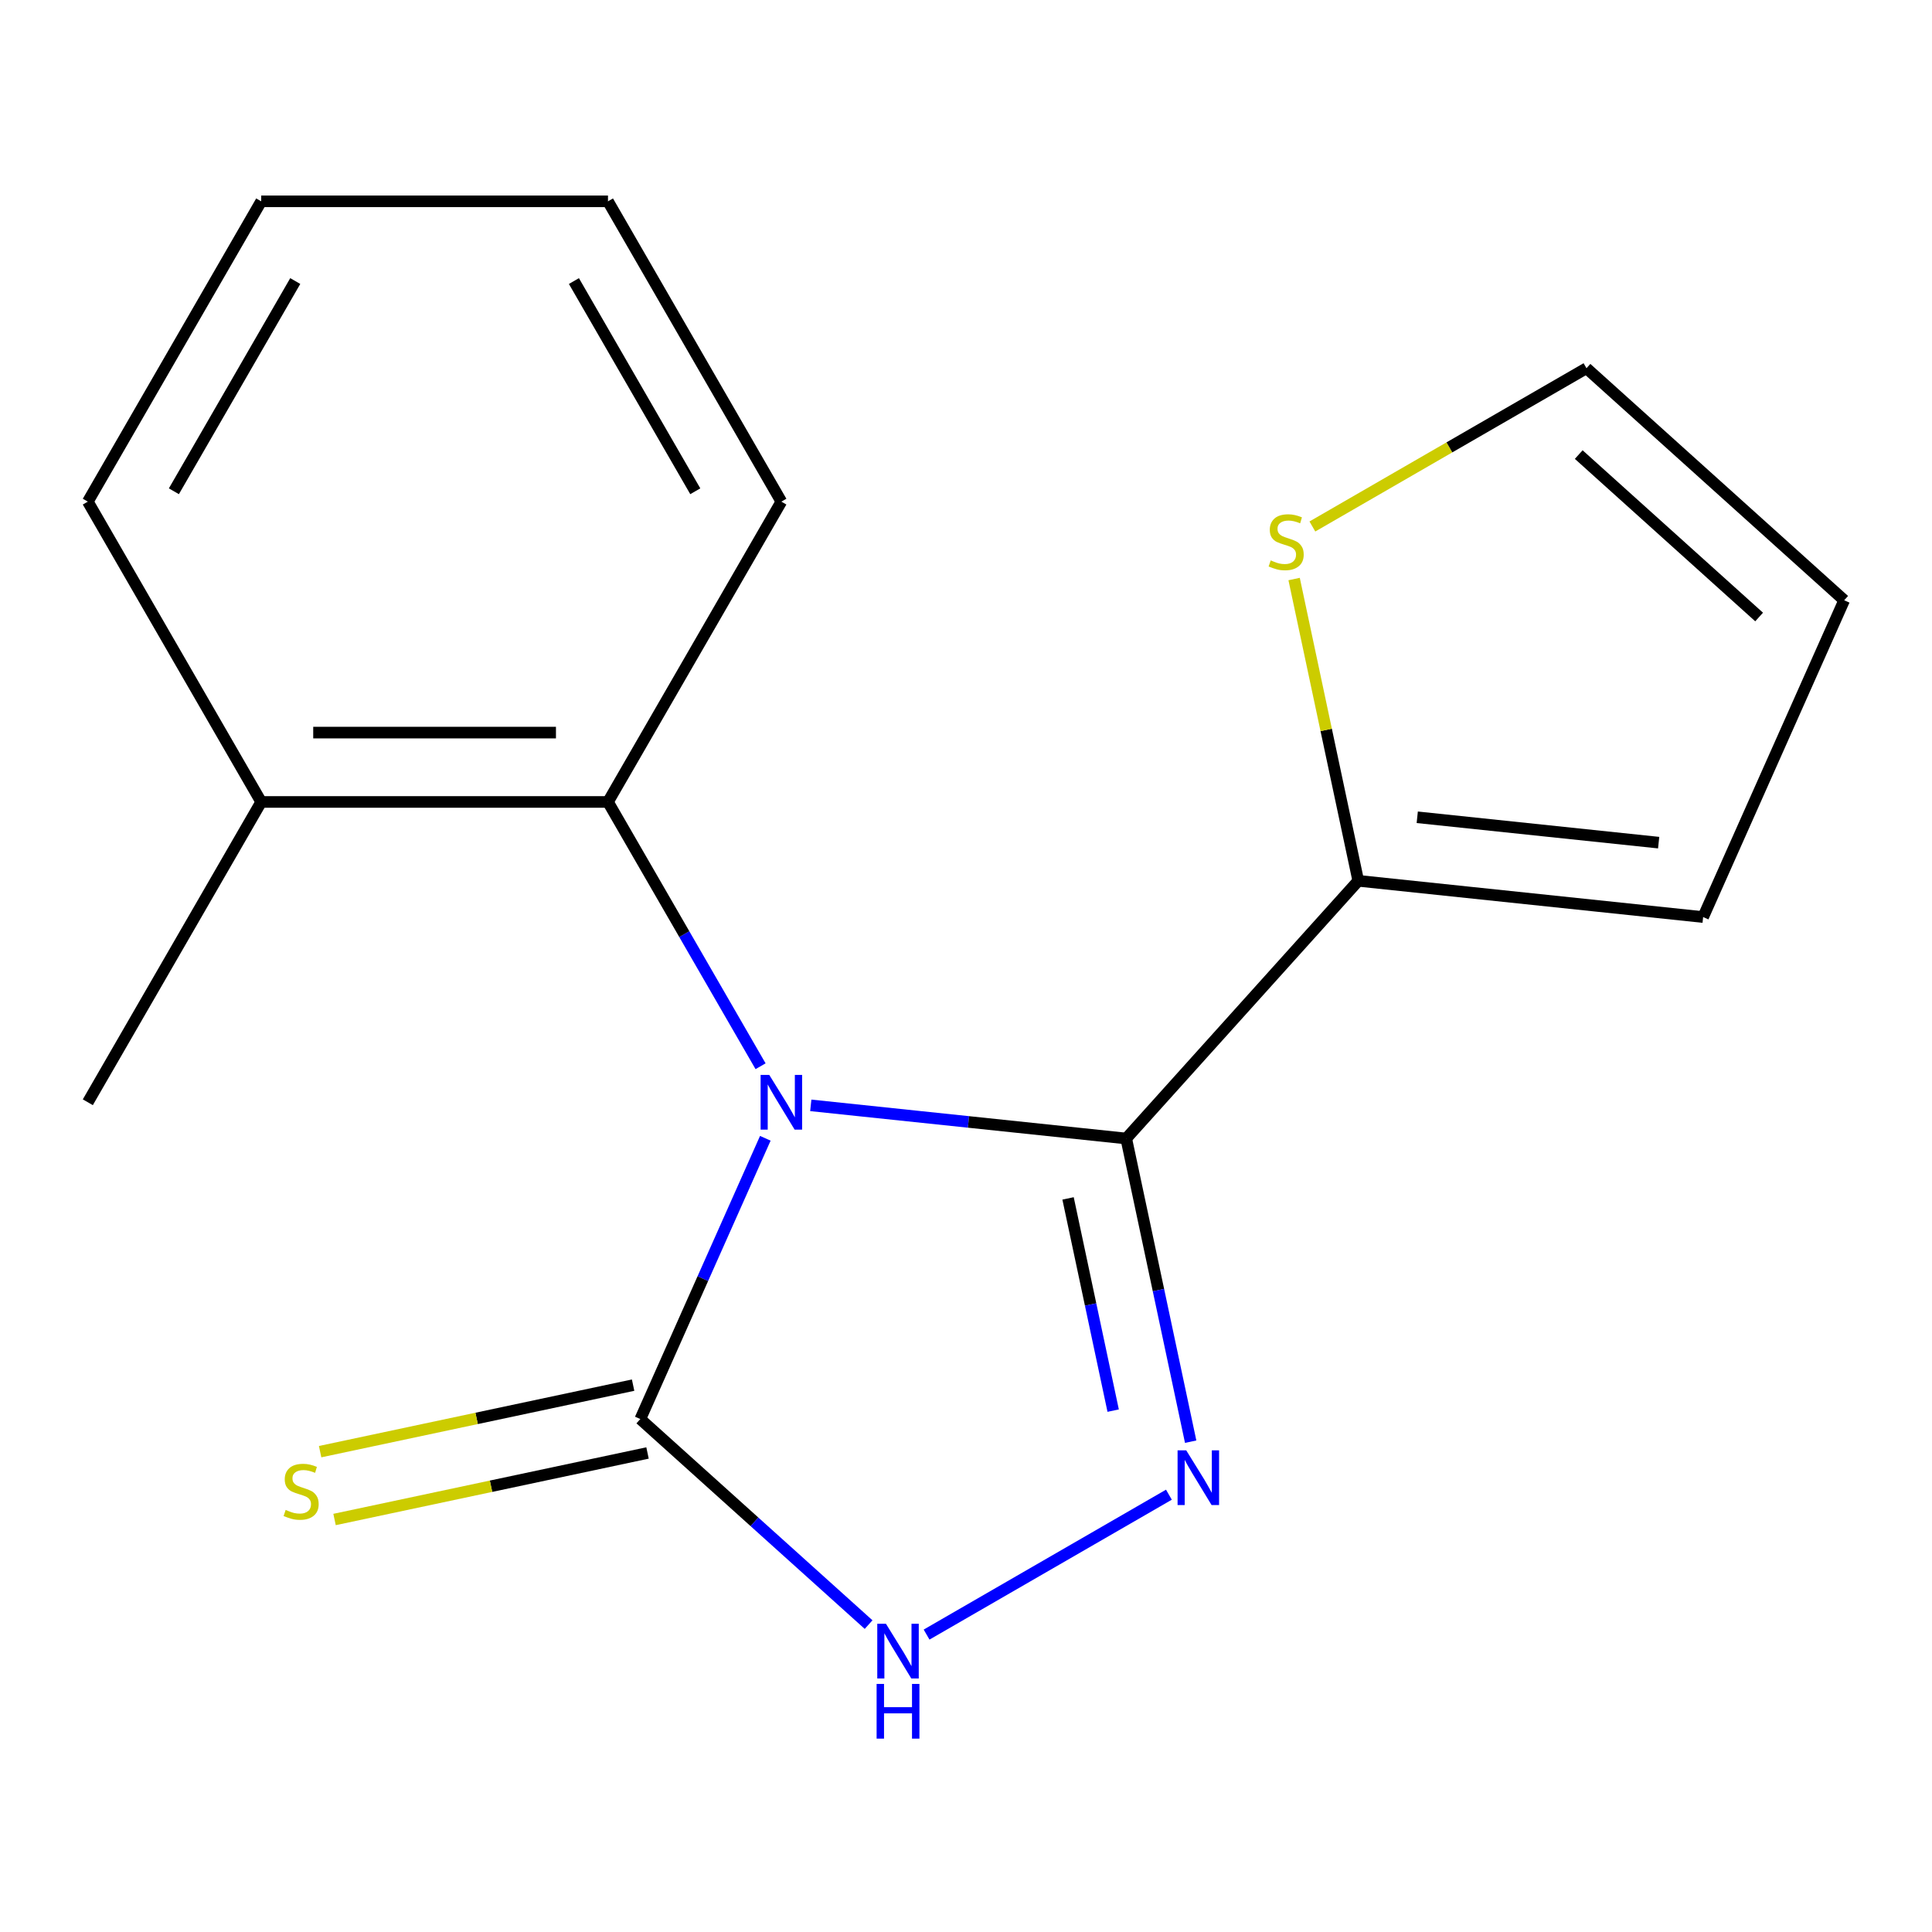 <?xml version='1.0' encoding='iso-8859-1'?>
<svg version='1.1' baseProfile='full'
              xmlns='http://www.w3.org/2000/svg'
                      xmlns:rdkit='http://www.rdkit.org/xml'
                      xmlns:xlink='http://www.w3.org/1999/xlink'
                  xml:space='preserve'
width='1000px' height='1000px' viewBox='0 0 1000 1000'>
<!-- END OF HEADER -->
<rect style='opacity:1.0;fill:#FFFFFF;stroke:none' width='1000' height='1000' x='0' y='0'> </rect>
<path class='bond-0' d='M 419.658,572.13 L 501.297,580.711' style='fill:none;fill-rule:evenodd;stroke:#0000FF;stroke-width:6px;stroke-linecap:butt;stroke-linejoin:miter;stroke-opacity:1' />
<path class='bond-0' d='M 501.297,580.711 L 582.935,589.291' style='fill:none;fill-rule:evenodd;stroke:#000000;stroke-width:6px;stroke-linecap:butt;stroke-linejoin:miter;stroke-opacity:1' />
<path class='bond-2' d='M 396.128,589.177 L 363.777,661.839' style='fill:none;fill-rule:evenodd;stroke:#0000FF;stroke-width:6px;stroke-linecap:butt;stroke-linejoin:miter;stroke-opacity:1' />
<path class='bond-2' d='M 363.777,661.839 L 331.426,734.5' style='fill:none;fill-rule:evenodd;stroke:#000000;stroke-width:6px;stroke-linecap:butt;stroke-linejoin:miter;stroke-opacity:1' />
<path class='bond-4' d='M 393.665,551.883 L 354.176,483.486' style='fill:none;fill-rule:evenodd;stroke:#0000FF;stroke-width:6px;stroke-linecap:butt;stroke-linejoin:miter;stroke-opacity:1' />
<path class='bond-4' d='M 354.176,483.486 L 314.687,415.089' style='fill:none;fill-rule:evenodd;stroke:#000000;stroke-width:6px;stroke-linecap:butt;stroke-linejoin:miter;stroke-opacity:1' />
<path class='bond-1' d='M 582.935,589.291 L 599.612,667.751' style='fill:none;fill-rule:evenodd;stroke:#000000;stroke-width:6px;stroke-linecap:butt;stroke-linejoin:miter;stroke-opacity:1' />
<path class='bond-1' d='M 599.612,667.751 L 616.289,746.21' style='fill:none;fill-rule:evenodd;stroke:#0000FF;stroke-width:6px;stroke-linecap:butt;stroke-linejoin:miter;stroke-opacity:1' />
<path class='bond-1' d='M 552.825,620.293 L 564.499,675.214' style='fill:none;fill-rule:evenodd;stroke:#000000;stroke-width:6px;stroke-linecap:butt;stroke-linejoin:miter;stroke-opacity:1' />
<path class='bond-1' d='M 564.499,675.214 L 576.173,730.136' style='fill:none;fill-rule:evenodd;stroke:#0000FF;stroke-width:6px;stroke-linecap:butt;stroke-linejoin:miter;stroke-opacity:1' />
<path class='bond-5' d='M 582.935,589.291 L 703.036,455.906' style='fill:none;fill-rule:evenodd;stroke:#000000;stroke-width:6px;stroke-linecap:butt;stroke-linejoin:miter;stroke-opacity:1' />
<path class='bond-17' d='M 605.026,773.649 L 479.599,846.063' style='fill:none;fill-rule:evenodd;stroke:#0000FF;stroke-width:6px;stroke-linecap:butt;stroke-linejoin:miter;stroke-opacity:1' />
<path class='bond-3' d='M 331.426,734.5 L 390.505,787.695' style='fill:none;fill-rule:evenodd;stroke:#000000;stroke-width:6px;stroke-linecap:butt;stroke-linejoin:miter;stroke-opacity:1' />
<path class='bond-3' d='M 390.505,787.695 L 449.585,840.89' style='fill:none;fill-rule:evenodd;stroke:#0000FF;stroke-width:6px;stroke-linecap:butt;stroke-linejoin:miter;stroke-opacity:1' />
<path class='bond-7' d='M 327.694,716.944 L 246.695,734.161' style='fill:none;fill-rule:evenodd;stroke:#000000;stroke-width:6px;stroke-linecap:butt;stroke-linejoin:miter;stroke-opacity:1' />
<path class='bond-7' d='M 246.695,734.161 L 165.696,751.377' style='fill:none;fill-rule:evenodd;stroke:#CCCC00;stroke-width:6px;stroke-linecap:butt;stroke-linejoin:miter;stroke-opacity:1' />
<path class='bond-7' d='M 335.158,752.057 L 254.159,769.274' style='fill:none;fill-rule:evenodd;stroke:#000000;stroke-width:6px;stroke-linecap:butt;stroke-linejoin:miter;stroke-opacity:1' />
<path class='bond-7' d='M 254.159,769.274 L 173.159,786.491' style='fill:none;fill-rule:evenodd;stroke:#CCCC00;stroke-width:6px;stroke-linecap:butt;stroke-linejoin:miter;stroke-opacity:1' />
<path class='bond-10' d='M 314.687,415.089 L 135.199,415.089' style='fill:none;fill-rule:evenodd;stroke:#000000;stroke-width:6px;stroke-linecap:butt;stroke-linejoin:miter;stroke-opacity:1' />
<path class='bond-10' d='M 287.763,379.191 L 162.122,379.191' style='fill:none;fill-rule:evenodd;stroke:#000000;stroke-width:6px;stroke-linecap:butt;stroke-linejoin:miter;stroke-opacity:1' />
<path class='bond-12' d='M 314.687,415.089 L 404.431,259.647' style='fill:none;fill-rule:evenodd;stroke:#000000;stroke-width:6px;stroke-linecap:butt;stroke-linejoin:miter;stroke-opacity:1' />
<path class='bond-6' d='M 703.036,455.906 L 686.436,377.806' style='fill:none;fill-rule:evenodd;stroke:#000000;stroke-width:6px;stroke-linecap:butt;stroke-linejoin:miter;stroke-opacity:1' />
<path class='bond-6' d='M 686.436,377.806 L 669.835,299.707' style='fill:none;fill-rule:evenodd;stroke:#CCCC00;stroke-width:6px;stroke-linecap:butt;stroke-linejoin:miter;stroke-opacity:1' />
<path class='bond-8' d='M 703.036,455.906 L 881.541,474.667' style='fill:none;fill-rule:evenodd;stroke:#000000;stroke-width:6px;stroke-linecap:butt;stroke-linejoin:miter;stroke-opacity:1' />
<path class='bond-8' d='M 733.564,423.019 L 858.518,436.152' style='fill:none;fill-rule:evenodd;stroke:#000000;stroke-width:6px;stroke-linecap:butt;stroke-linejoin:miter;stroke-opacity:1' />
<path class='bond-9' d='M 679.286,272.507 L 750.223,231.551' style='fill:none;fill-rule:evenodd;stroke:#CCCC00;stroke-width:6px;stroke-linecap:butt;stroke-linejoin:miter;stroke-opacity:1' />
<path class='bond-9' d='M 750.223,231.551 L 821.16,190.596' style='fill:none;fill-rule:evenodd;stroke:#000000;stroke-width:6px;stroke-linecap:butt;stroke-linejoin:miter;stroke-opacity:1' />
<path class='bond-11' d='M 881.541,474.667 L 954.545,310.697' style='fill:none;fill-rule:evenodd;stroke:#000000;stroke-width:6px;stroke-linecap:butt;stroke-linejoin:miter;stroke-opacity:1' />
<path class='bond-19' d='M 821.16,190.596 L 954.545,310.697' style='fill:none;fill-rule:evenodd;stroke:#000000;stroke-width:6px;stroke-linecap:butt;stroke-linejoin:miter;stroke-opacity:1' />
<path class='bond-19' d='M 817.148,235.288 L 910.517,319.359' style='fill:none;fill-rule:evenodd;stroke:#000000;stroke-width:6px;stroke-linecap:butt;stroke-linejoin:miter;stroke-opacity:1' />
<path class='bond-13' d='M 135.199,415.089 L 45.455,570.53' style='fill:none;fill-rule:evenodd;stroke:#000000;stroke-width:6px;stroke-linecap:butt;stroke-linejoin:miter;stroke-opacity:1' />
<path class='bond-14' d='M 135.199,415.089 L 45.455,259.647' style='fill:none;fill-rule:evenodd;stroke:#000000;stroke-width:6px;stroke-linecap:butt;stroke-linejoin:miter;stroke-opacity:1' />
<path class='bond-15' d='M 404.431,259.647 L 314.687,104.206' style='fill:none;fill-rule:evenodd;stroke:#000000;stroke-width:6px;stroke-linecap:butt;stroke-linejoin:miter;stroke-opacity:1' />
<path class='bond-15' d='M 359.881,254.28 L 297.06,145.471' style='fill:none;fill-rule:evenodd;stroke:#000000;stroke-width:6px;stroke-linecap:butt;stroke-linejoin:miter;stroke-opacity:1' />
<path class='bond-18' d='M 45.455,259.647 L 135.199,104.206' style='fill:none;fill-rule:evenodd;stroke:#000000;stroke-width:6px;stroke-linecap:butt;stroke-linejoin:miter;stroke-opacity:1' />
<path class='bond-18' d='M 90.004,254.28 L 152.825,145.471' style='fill:none;fill-rule:evenodd;stroke:#000000;stroke-width:6px;stroke-linecap:butt;stroke-linejoin:miter;stroke-opacity:1' />
<path class='bond-16' d='M 314.687,104.206 L 135.199,104.206' style='fill:none;fill-rule:evenodd;stroke:#000000;stroke-width:6px;stroke-linecap:butt;stroke-linejoin:miter;stroke-opacity:1' />
<path  class='atom-0' d='M 398.171 556.37
L 407.451 571.37
Q 408.371 572.85, 409.851 575.53
Q 411.331 578.21, 411.411 578.37
L 411.411 556.37
L 415.171 556.37
L 415.171 584.69
L 411.291 584.69
L 401.331 568.29
Q 400.171 566.37, 398.931 564.17
Q 397.731 561.97, 397.371 561.29
L 397.371 584.69
L 393.691 584.69
L 393.691 556.37
L 398.171 556.37
' fill='#0000FF'/>
<path  class='atom-2' d='M 613.993 750.697
L 623.273 765.697
Q 624.193 767.177, 625.673 769.857
Q 627.153 772.537, 627.233 772.697
L 627.233 750.697
L 630.993 750.697
L 630.993 779.017
L 627.113 779.017
L 617.153 762.617
Q 615.993 760.697, 614.753 758.497
Q 613.553 756.297, 613.193 755.617
L 613.193 779.017
L 609.513 779.017
L 609.513 750.697
L 613.993 750.697
' fill='#0000FF'/>
<path  class='atom-4' d='M 458.552 840.441
L 467.832 855.441
Q 468.752 856.921, 470.232 859.601
Q 471.712 862.281, 471.792 862.441
L 471.792 840.441
L 475.552 840.441
L 475.552 868.761
L 471.672 868.761
L 461.712 852.361
Q 460.552 850.441, 459.312 848.241
Q 458.112 846.041, 457.752 845.361
L 457.752 868.761
L 454.072 868.761
L 454.072 840.441
L 458.552 840.441
' fill='#0000FF'/>
<path  class='atom-4' d='M 453.732 871.593
L 457.572 871.593
L 457.572 883.633
L 472.052 883.633
L 472.052 871.593
L 475.892 871.593
L 475.892 899.913
L 472.052 899.913
L 472.052 886.833
L 457.572 886.833
L 457.572 899.913
L 453.732 899.913
L 453.732 871.593
' fill='#0000FF'/>
<path  class='atom-7' d='M 657.719 290.06
Q 658.039 290.18, 659.359 290.74
Q 660.679 291.3, 662.119 291.66
Q 663.599 291.98, 665.039 291.98
Q 667.719 291.98, 669.279 290.7
Q 670.839 289.38, 670.839 287.1
Q 670.839 285.54, 670.039 284.58
Q 669.279 283.62, 668.079 283.1
Q 666.879 282.58, 664.879 281.98
Q 662.359 281.22, 660.839 280.5
Q 659.359 279.78, 658.279 278.26
Q 657.239 276.74, 657.239 274.18
Q 657.239 270.62, 659.639 268.42
Q 662.079 266.22, 666.879 266.22
Q 670.159 266.22, 673.879 267.78
L 672.959 270.86
Q 669.559 269.46, 666.999 269.46
Q 664.239 269.46, 662.719 270.62
Q 661.199 271.74, 661.239 273.7
Q 661.239 275.22, 661.999 276.14
Q 662.799 277.06, 663.919 277.58
Q 665.079 278.1, 666.999 278.7
Q 669.559 279.5, 671.079 280.3
Q 672.599 281.1, 673.679 282.74
Q 674.799 284.34, 674.799 287.1
Q 674.799 291.02, 672.159 293.14
Q 669.559 295.22, 665.199 295.22
Q 662.679 295.22, 660.759 294.66
Q 658.879 294.14, 656.639 293.22
L 657.719 290.06
' fill='#CCCC00'/>
<path  class='atom-8' d='M 147.86 781.538
Q 148.18 781.658, 149.5 782.218
Q 150.82 782.778, 152.26 783.138
Q 153.74 783.458, 155.18 783.458
Q 157.86 783.458, 159.42 782.178
Q 160.98 780.858, 160.98 778.578
Q 160.98 777.018, 160.18 776.058
Q 159.42 775.098, 158.22 774.578
Q 157.02 774.058, 155.02 773.458
Q 152.5 772.698, 150.98 771.978
Q 149.5 771.258, 148.42 769.738
Q 147.38 768.218, 147.38 765.658
Q 147.38 762.098, 149.78 759.898
Q 152.22 757.698, 157.02 757.698
Q 160.3 757.698, 164.02 759.258
L 163.1 762.338
Q 159.7 760.938, 157.14 760.938
Q 154.38 760.938, 152.86 762.098
Q 151.34 763.218, 151.38 765.178
Q 151.38 766.698, 152.14 767.618
Q 152.94 768.538, 154.06 769.058
Q 155.22 769.578, 157.14 770.178
Q 159.7 770.978, 161.22 771.778
Q 162.74 772.578, 163.82 774.218
Q 164.94 775.818, 164.94 778.578
Q 164.94 782.498, 162.3 784.618
Q 159.7 786.698, 155.34 786.698
Q 152.82 786.698, 150.9 786.138
Q 149.02 785.618, 146.78 784.698
L 147.86 781.538
' fill='#CCCC00'/>
</svg>
